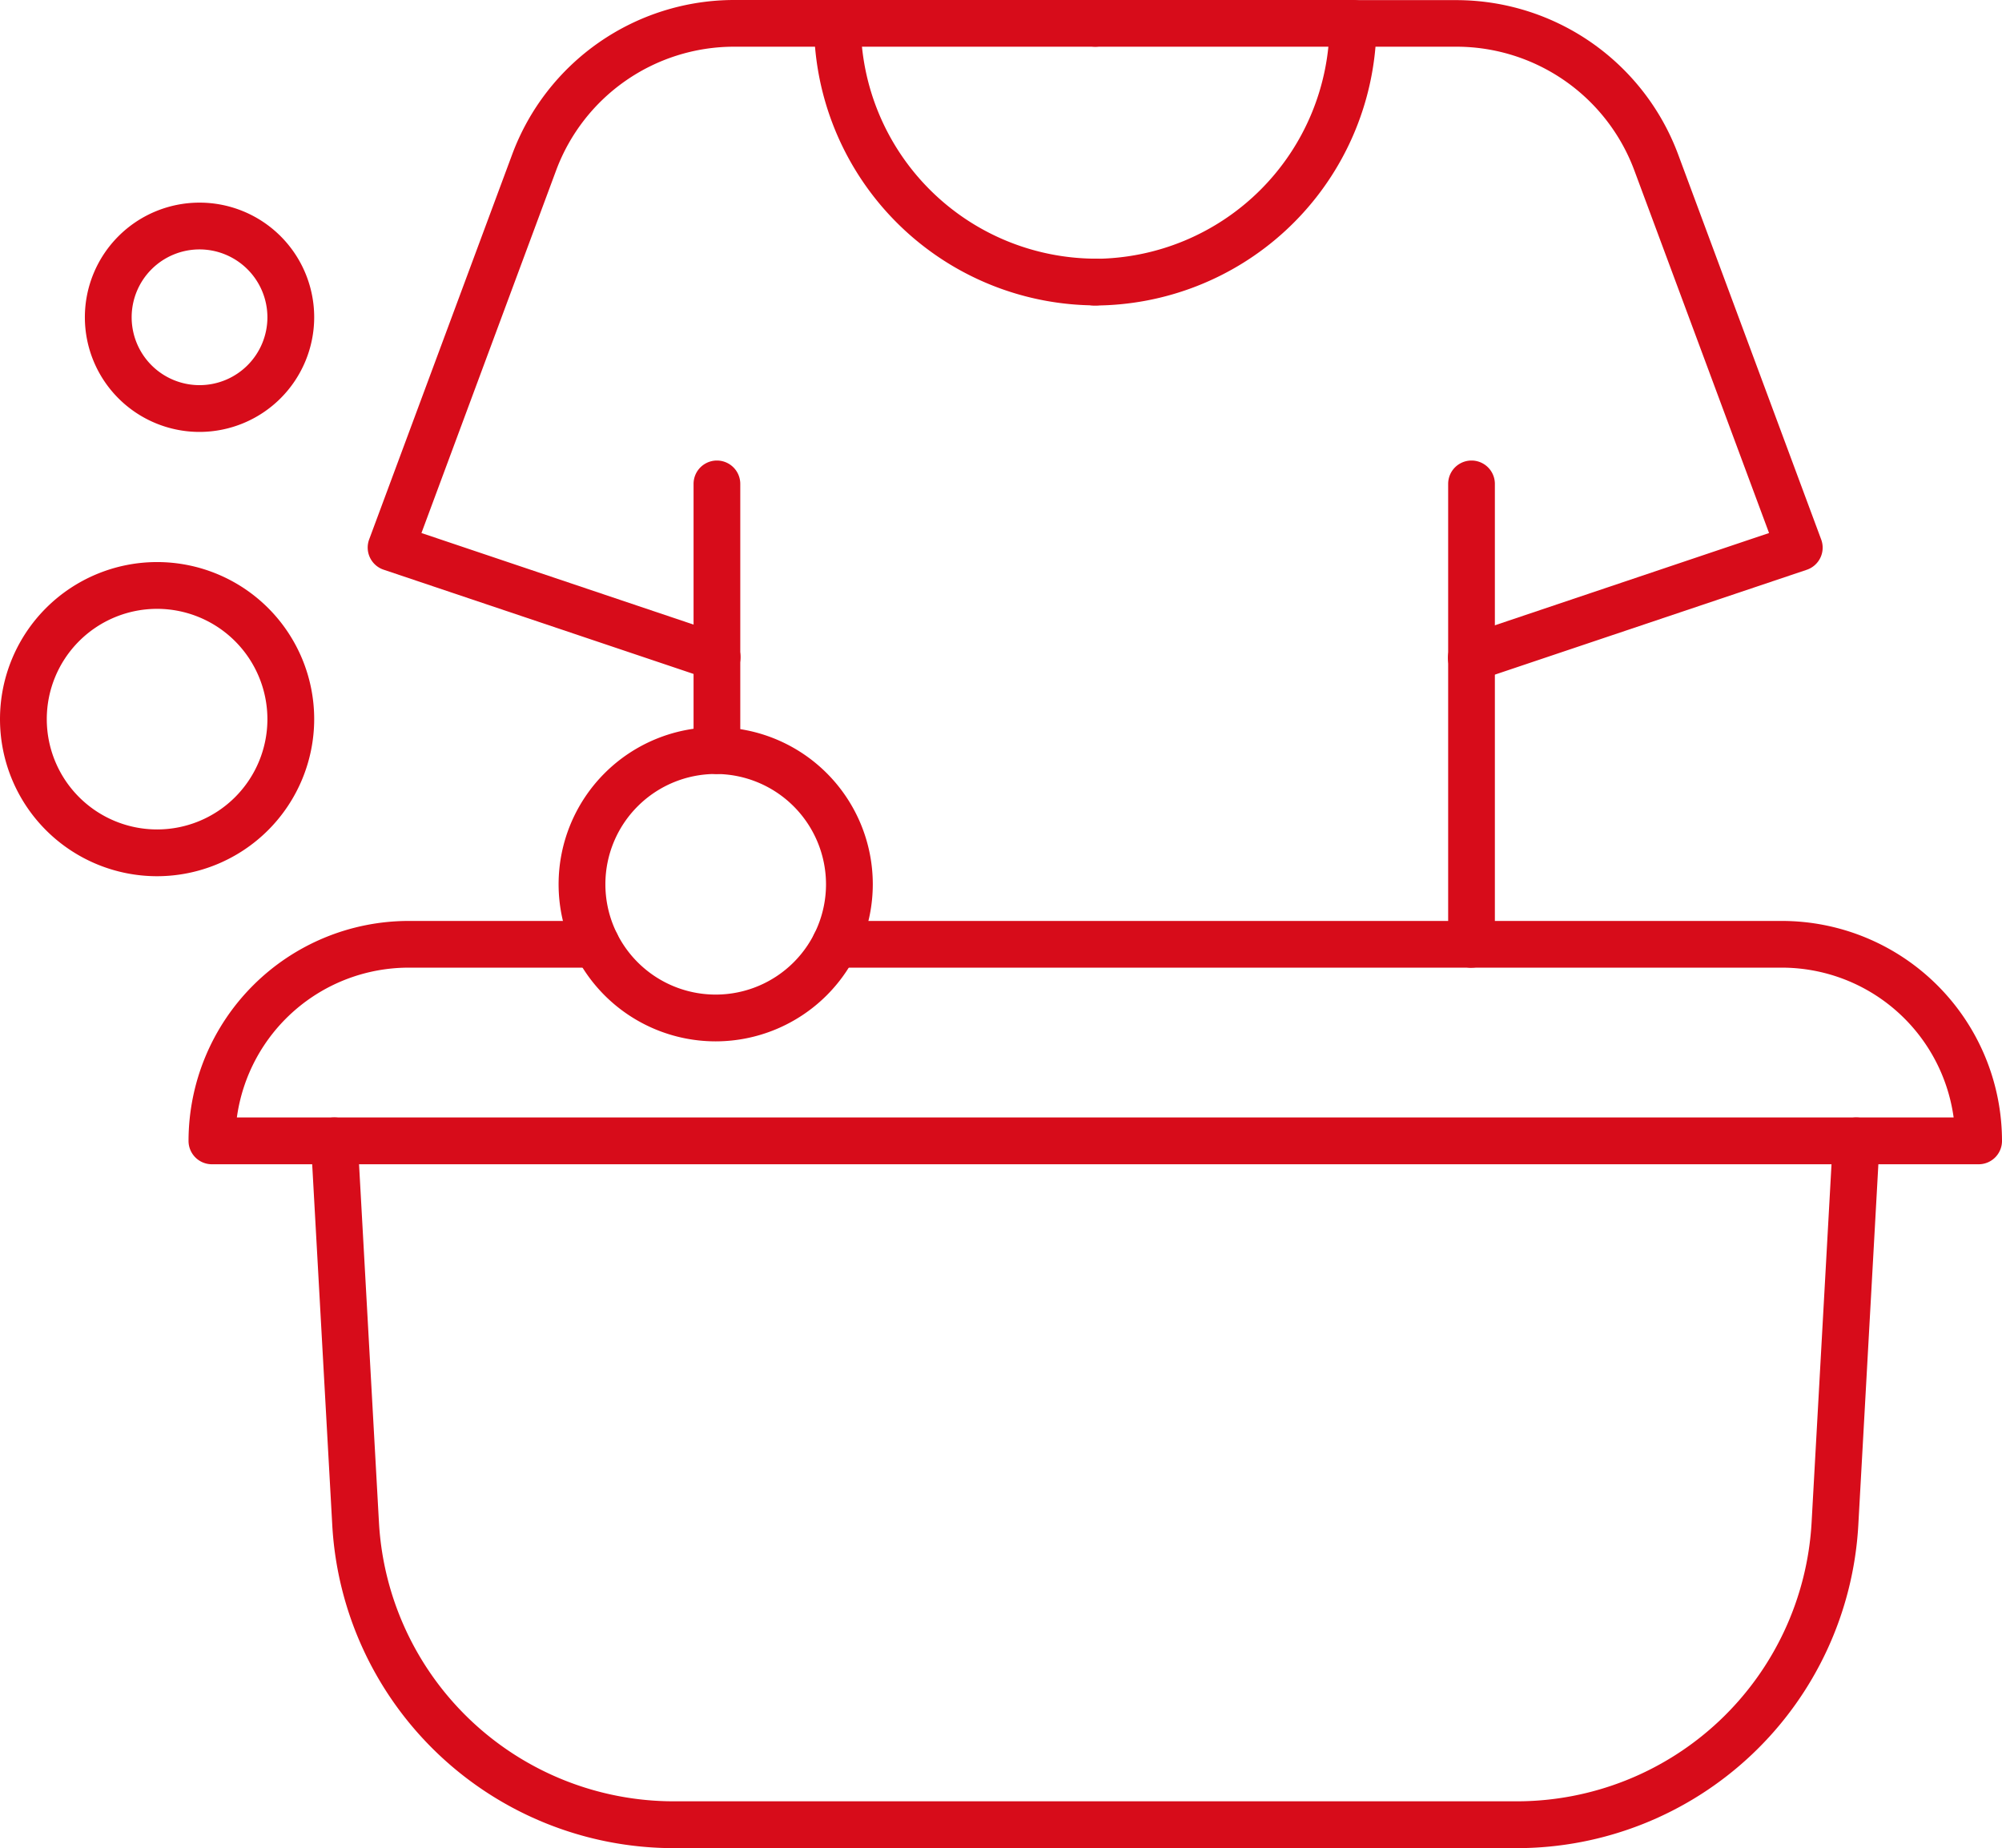 <svg id="Group_26" data-name="Group 26" xmlns="http://www.w3.org/2000/svg" xmlns:xlink="http://www.w3.org/1999/xlink" width="111.432" height="102.881" viewBox="0 0 111.432 102.881">
  <defs>
    <clipPath id="clip-path">
      <rect id="Rectangle_40" data-name="Rectangle 40" width="111.432" height="102.881" fill="#d70c1a"/>
    </clipPath>
  </defs>
  <g id="Group_25" data-name="Group 25" clip-path="url(#clip-path)">
    <path id="Path_114" data-name="Path 114" d="M159.625,37.922a1.3,1.3,0,0,1-.415-2.536l16.976-5.714L168.68,9.466A10.57,10.57,0,0,0,158.812,2.6H154.28a15.73,15.73,0,0,1-15.656,14.407,1.3,1.3,0,0,1,0-2.6,13.12,13.12,0,0,0,13.1-13.1,1.3,1.3,0,0,1,1.3-1.3h5.781a13.186,13.186,0,0,1,12.31,8.56l7.973,21.465a1.3,1.3,0,0,1-.805,1.687L160.04,37.853a1.3,1.3,0,0,1-.415.069" transform="translate(-77.72)" fill="#d70c1a"/>
    <path id="Path_115" data-name="Path 115" d="M187.009,87.3a1.3,1.3,0,0,1-1.3-1.3V60.365a1.3,1.3,0,1,1,2.6,0v25.63a1.3,1.3,0,0,1-1.3,1.3" transform="translate(-105.104 -33.428)" fill="#d70c1a"/>
    <path id="Path_116" data-name="Path 116" d="M153.106,2.6H138.757a1.3,1.3,0,0,1,0-2.6h14.349a1.3,1.3,0,0,1,0,2.6" transform="translate(-77.795)" fill="#d70c1a"/>
    <path id="Path_117" data-name="Path 117" d="M66.593,37.883a1.3,1.3,0,0,1-.416-.069l-18.134-6.1a1.3,1.3,0,0,1-.806-1.687L55.211,8.559A13.187,13.187,0,0,1,67.521,0H73.3a1.3,1.3,0,0,1,1.3,1.3,13.119,13.119,0,0,0,13.1,13.1,1.3,1.3,0,0,1,0,2.6A15.729,15.729,0,0,1,72.053,2.6H67.521a10.571,10.571,0,0,0-9.869,6.862L50.147,29.672l16.862,5.675a1.3,1.3,0,0,1-.415,2.536" transform="translate(-26.689)" fill="#d70c1a"/>
    <path id="Path_118" data-name="Path 118" d="M120.046,2.6H105.7a1.3,1.3,0,0,1,0-2.6h14.35a1.3,1.3,0,0,1,0,2.6" transform="translate(-59.084)" fill="#d70c1a"/>
    <path id="Path_119" data-name="Path 119" d="M90.24,76.513a1.3,1.3,0,0,1-1.3-1.3V60.364a1.3,1.3,0,1,1,2.6,0V75.211a1.3,1.3,0,0,1-1.3,1.3" transform="translate(-50.336 -33.427)" fill="#d70c1a"/>
    <path id="Path_120" data-name="Path 120" d="M106.989,184H60.068A19.045,19.045,0,0,1,41.06,166.018L39.874,144.7a1.3,1.3,0,1,1,2.6-.145l1.185,21.317a16.44,16.44,0,0,0,16.409,15.521h46.921A16.44,16.44,0,0,0,123.4,165.873l1.185-21.317a1.3,1.3,0,1,1,2.6.145L126,166.018A19.045,19.045,0,0,1,106.989,184" transform="translate(-22.566 -81.118)" fill="#d70c1a"/>
    <path id="Path_121" data-name="Path 121" d="M123.811,131.661H25.475a1.3,1.3,0,0,1-1.3-1.3,12.259,12.259,0,0,1,12.245-12.245H46.866a1.3,1.3,0,1,1,0,2.6H36.418a9.655,9.655,0,0,0-9.553,8.339h95.556a9.656,9.656,0,0,0-9.553-8.339h-52.7a1.3,1.3,0,1,1,0-2.6h52.7a12.259,12.259,0,0,1,12.245,12.245,1.3,1.3,0,0,1-1.3,1.3" transform="translate(-13.681 -66.849)" fill="#d70c1a"/>
    <path id="Path_122" data-name="Path 122" d="M80.379,110.757a8.744,8.744,0,1,1,8.744-8.744,8.754,8.754,0,0,1-8.744,8.744m0-14.884a6.14,6.14,0,1,0,6.14,6.14,6.147,6.147,0,0,0-6.14-6.14" transform="translate(-40.543 -52.787)" fill="#d70c1a"/>
    <path id="Path_123" data-name="Path 123" d="M8.744,89.578a8.744,8.744,0,1,1,8.744-8.744,8.754,8.754,0,0,1-8.744,8.744m0-14.884a6.14,6.14,0,1,0,6.14,6.14,6.147,6.147,0,0,0-6.14-6.14" transform="translate(0 -40.801)" fill="#d70c1a"/>
    <path id="Path_124" data-name="Path 124" d="M17.265,38.752a6.382,6.382,0,1,1,6.382-6.382,6.39,6.39,0,0,1-6.382,6.382m0-10.16a3.778,3.778,0,1,0,3.778,3.778,3.782,3.782,0,0,0-3.778-3.778" transform="translate(-6.159 -14.708)" fill="#d70c1a"/>
  </g>
</svg>
